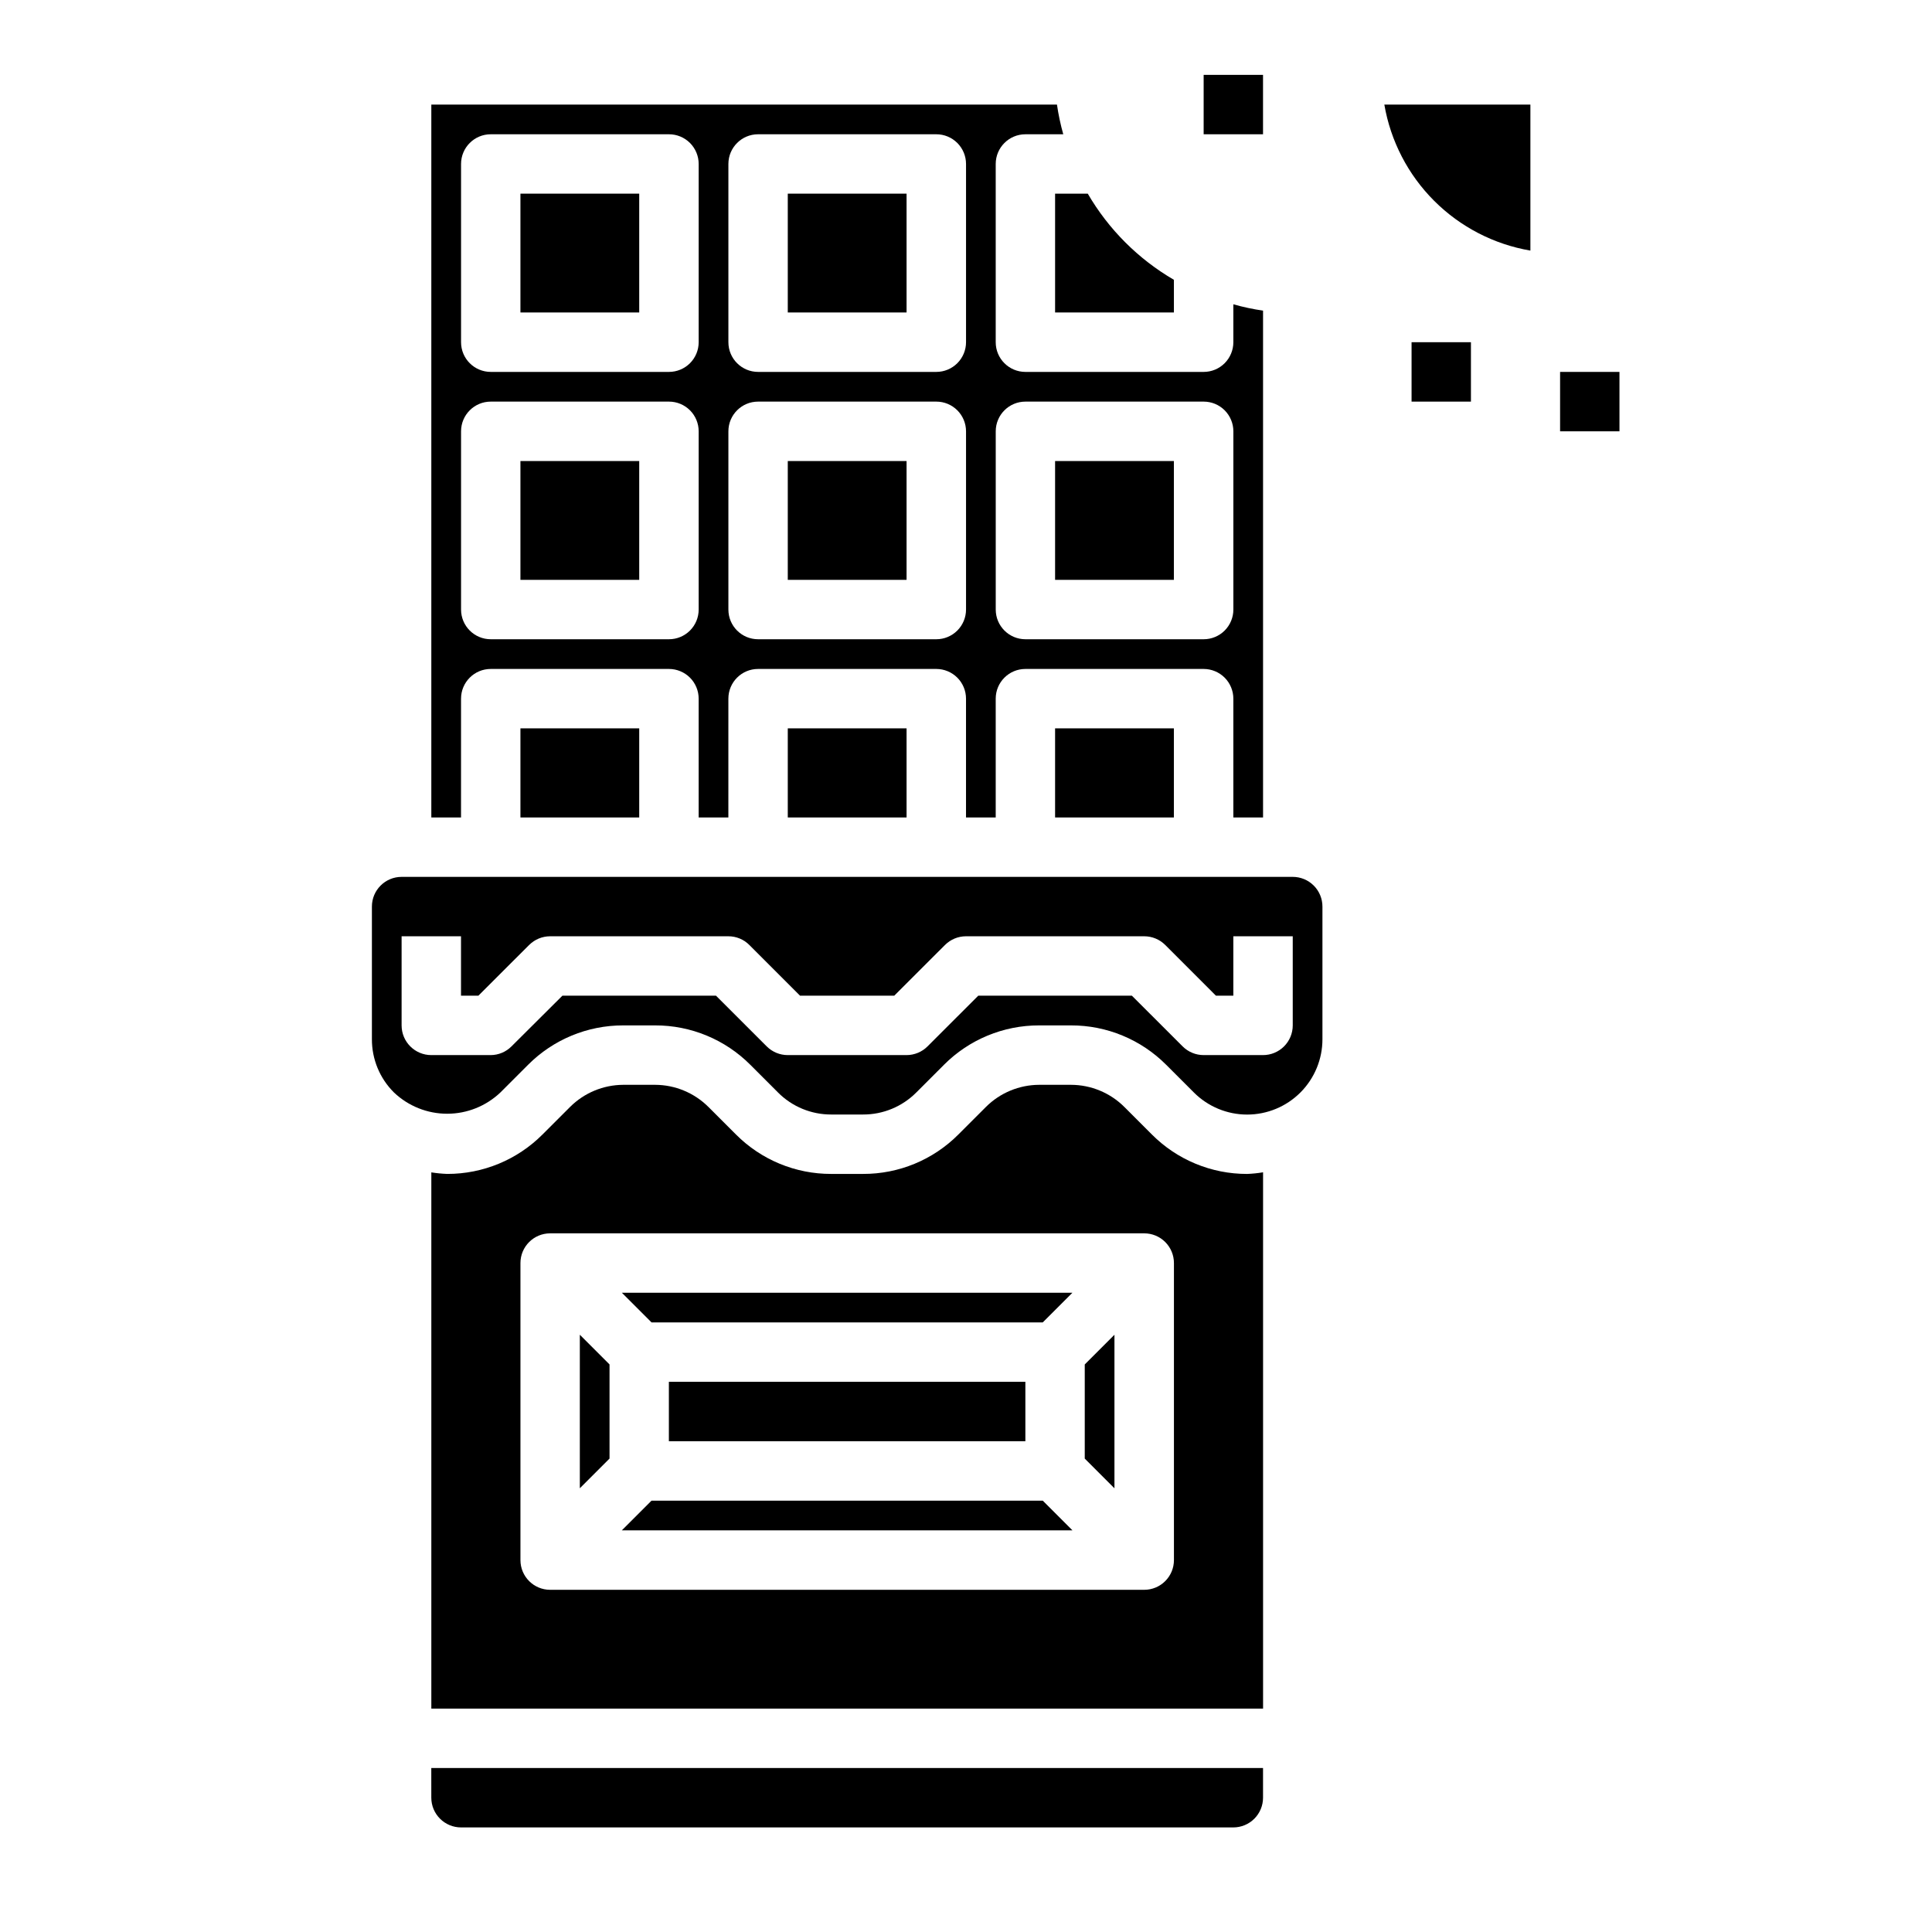 <?xml version="1.0" encoding="UTF-8"?>
<!-- Uploaded to: SVG Repo, www.svgrepo.com, Generator: SVG Repo Mixer Tools -->
<svg fill="#000000" width="800px" height="800px" version="1.1" viewBox="144 144 512 512" xmlns="http://www.w3.org/2000/svg">
 <g>
  <path d="m518.08 234.69h15.734v15.742h-15.734z"/>
  <path d="m557.44 242.56h15.734v15.742h-15.734z"/>
  <path d="m462.98 163.84h15.734v15.742h-15.734z"/>
  <path d="m423.61 337.02h31.48v23.617h-31.48z"/>
  <path d="m266.18 329.15c0-4.348 3.523-7.871 7.871-7.871h47.23c2.09 0 4.09 0.832 5.566 2.305 1.477 1.477 2.305 3.481 2.305 5.566v31.488h7.871l0.004-31.488c0-4.348 3.523-7.871 7.871-7.871h47.23c2.09 0 4.09 0.832 5.566 2.305 1.477 1.477 2.309 3.481 2.309 5.566v31.488h7.871v-31.488c0-4.348 3.523-7.871 7.871-7.871h47.234c2.086 0 4.09 0.832 5.566 2.305 1.473 1.477 2.305 3.481 2.305 5.566v31.488h7.871v-134.32c-2.656-0.383-5.289-0.941-7.871-1.676v10.047c0 2.086-0.832 4.09-2.305 5.566-1.477 1.477-3.481 2.305-5.566 2.305h-47.234c-4.348 0-7.871-3.523-7.871-7.871v-47.234c0-4.348 3.523-7.871 7.871-7.871h10.031c-0.727-2.586-1.285-5.215-1.672-7.871h-165.8v188.93h7.871zm141.7-70.848c0-4.348 3.523-7.871 7.871-7.871h47.234c2.086 0 4.09 0.828 5.566 2.305 1.473 1.477 2.305 3.481 2.305 5.566v47.234c0 2.086-0.832 4.09-2.305 5.566-1.477 1.477-3.481 2.305-5.566 2.305h-47.234c-4.348 0-7.871-3.523-7.871-7.871zm-70.848-70.848c0-4.348 3.523-7.871 7.871-7.871h47.23c2.09 0 4.09 0.828 5.566 2.305 1.477 1.477 2.309 3.481 2.309 5.566v47.234c0 2.086-0.832 4.09-2.309 5.566-1.477 1.477-3.477 2.305-5.566 2.305h-47.23c-4.348 0-7.871-3.523-7.871-7.871zm0 70.848c0-4.348 3.523-7.871 7.871-7.871h47.23c2.09 0 4.09 0.828 5.566 2.305 1.477 1.477 2.309 3.481 2.309 5.566v47.234c0 2.086-0.832 4.09-2.309 5.566-1.477 1.477-3.477 2.305-5.566 2.305h-47.23c-4.348 0-7.871-3.523-7.871-7.871zm-70.848-70.848c0-4.348 3.523-7.871 7.871-7.871h47.23c2.09 0 4.09 0.828 5.566 2.305 1.477 1.477 2.305 3.481 2.305 5.566v47.234c0 2.086-0.828 4.09-2.305 5.566-1.477 1.477-3.477 2.305-5.566 2.305h-47.23c-4.348 0-7.871-3.523-7.871-7.871zm0 70.848c0-4.348 3.523-7.871 7.871-7.871h47.23c2.09 0 4.09 0.828 5.566 2.305s2.305 3.481 2.305 5.566v47.234c0 2.086-0.828 4.09-2.305 5.566-1.477 1.477-3.477 2.305-5.566 2.305h-47.23c-4.348 0-7.871-3.523-7.871-7.871z"/>
  <path d="m352.77 337.02h31.48v23.617h-31.48z"/>
  <path d="m281.92 266.18h31.48v31.488h-31.48z"/>
  <path d="m423.61 226.81h31.488v-8.656c-9.457-5.508-17.324-13.371-22.828-22.832h-8.66z"/>
  <path d="m352.77 195.32h31.48v31.488h-31.48z"/>
  <path d="m281.92 195.32h31.48v31.488h-31.48z"/>
  <path d="m281.92 337.02h31.48v23.617h-31.48z"/>
  <path d="m352.77 266.18h31.48v31.488h-31.48z"/>
  <path d="m423.61 266.18h31.48v31.488h-31.48z"/>
  <path d="m449.25 444.64-7.312-7.312c-3.754-3.731-8.824-5.828-14.117-5.84h-8.43c-5.289 0.02-10.359 2.121-14.105 5.856l-7.312 7.312c-6.688 6.715-15.781 10.477-25.254 10.445h-8.434c-9.469 0.027-18.559-3.734-25.242-10.445l-7.312-7.312h-0.004c-3.75-3.734-8.82-5.84-14.113-5.856h-8.43c-5.289 0.02-10.359 2.121-14.105 5.856l-7.312 7.312h-0.004c-6.688 6.703-15.77 10.461-25.234 10.445-1.414-0.051-2.824-0.188-4.223-0.41v142.11h220.42v-142.13c-1.395 0.234-2.801 0.379-4.211 0.434-9.48 0.023-18.574-3.742-25.262-10.461zm5.856 112.8c0 2.09-0.828 4.09-2.305 5.566-1.477 1.477-3.477 2.309-5.566 2.309h-157.44c-4.348 0-7.871-3.527-7.871-7.875v-78.719c0-4.348 3.523-7.871 7.871-7.871h157.44c2.09 0 4.09 0.828 5.566 2.305 1.477 1.477 2.305 3.481 2.305 5.566z"/>
  <path d="m431.47 530.54 7.871 7.875v-40.691l-7.871 7.871z"/>
  <path d="m316.66 494.45h103.68l7.863-7.863h-119.41z"/>
  <path d="m486.59 376.38h-236.16c-4.348 0-7.871 3.523-7.871 7.871v35.141c-0.02 5.297 2.078 10.379 5.832 14.113 3.805 3.625 8.859 5.648 14.113 5.648 5.258 0 10.312-2.023 14.117-5.648l7.312-7.312c6.684-6.711 15.773-10.477 25.246-10.453h8.43c9.477-0.023 18.57 3.746 25.254 10.461l7.312 7.312v0.004c3.734 3.754 8.812 5.856 14.105 5.84h8.434c5.297 0.02 10.379-2.086 14.113-5.84l7.312-7.312v-0.004c6.684-6.715 15.773-10.48 25.246-10.461h8.43c9.477-0.023 18.57 3.746 25.254 10.461l7.316 7.316c3.742 3.746 8.82 5.856 14.117 5.856s10.379-2.106 14.121-5.852c3.742-3.75 5.844-8.832 5.836-14.129v-35.141c0-2.086-0.828-4.09-2.305-5.566s-3.477-2.305-5.566-2.305zm0 39.359c0 2.09-0.828 4.09-2.305 5.566-1.477 1.477-3.481 2.305-5.566 2.305h-15.742c-2.094 0-4.098-0.832-5.574-2.312l-13.438-13.43h-40.715l-13.445 13.438c-1.473 1.473-3.469 2.301-5.551 2.305h-31.488c-2.086 0.004-4.086-0.824-5.566-2.297l-13.453-13.445h-40.703l-13.488 13.43c-1.457 1.469-3.438 2.301-5.508 2.312h-15.746c-4.348 0-7.871-3.523-7.871-7.871v-23.617h15.742v15.742h4.606l13.445-13.438 0.004 0.004c1.473-1.477 3.477-2.309 5.562-2.309h47.234c2.082-0.004 4.086 0.824 5.555 2.301l13.438 13.445h24.969l13.445-13.438h0.004c1.477-1.477 3.477-2.309 5.566-2.309h47.23c2.086 0 4.09 0.828 5.566 2.301l13.438 13.445h4.613v-15.746h15.742z"/>
  <path d="m258.3 620.41c0 2.09 0.832 4.09 2.309 5.566 1.477 1.477 3.477 2.309 5.566 2.309h204.67c2.086 0 4.09-0.832 5.566-2.309 1.477-1.477 2.305-3.477 2.305-5.566v-7.871h-220.42z"/>
  <path d="m321.26 510.19h94.473v15.75h-94.473z"/>
  <path d="m316.66 541.69-7.863 7.863h119.41l-7.863-7.863z"/>
  <path d="m297.66 538.41 7.871-7.875v-24.945l-7.871-7.871z"/>
  <path d="m549.57 210.41v-38.699h-38.707c1.656 9.66 6.266 18.574 13.199 25.504 6.934 6.934 15.844 11.543 25.508 13.195z"/>
 </g>
</svg>